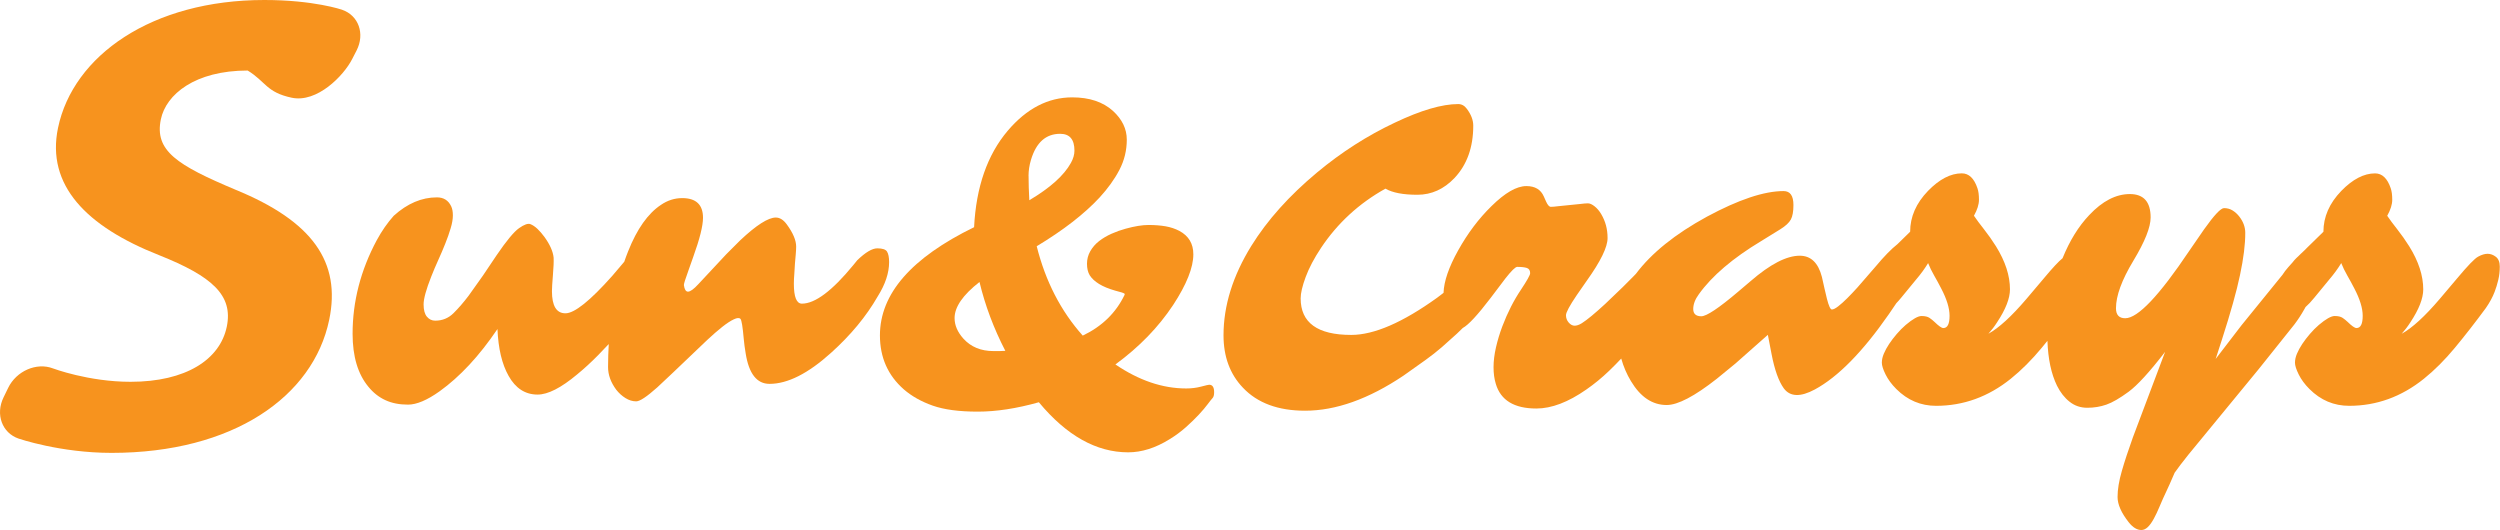 <?xml version="1.0" encoding="UTF-8"?>
<svg id="_レイヤー_2" data-name="レイヤー 2" xmlns="http://www.w3.org/2000/svg" viewBox="0 0 641.96 136.12">
  <g id="_文字" data-name="文字">
    <g>
      <path d="M227.78,64.61c-.35-.56-1.18-.84-2.5-.84s-3.02,1.01-5.13,3.03l-1.05,1.29c-5.41,6.59-9.8,9.88-13.18,9.88-1.38,0-2.07-1.7-2.07-5.1,0-.82.04-1.68.12-2.58l.16-2.64c.08-.86.15-1.67.21-2.41.06-.75.1-1.39.1-1.91,0-1.61-.79-3.5-2.38-5.67-.86-1.2-1.81-1.8-2.85-1.8-1.95,0-4.99,1.95-9.13,5.84l-3.59,3.59-7.18,7.69c-1.17,1.27-2.05,1.91-2.65,1.91-.54,0-.9-.56-1.05-1.68-.03-.3.38-1.59,1.21-3.87l1.17-3.31c1.69-4.68,2.53-8.04,2.53-10.11,0-3.36-1.78-5.05-5.34-5.05-1.95,0-3.77.58-5.46,1.74-3.33,2.2-6.14,6.17-8.42,11.9-.36.88-.68,1.79-1,2.7l-3.09,3.64c-5.69,6.4-9.7,9.6-12.01,9.6s-3.47-1.89-3.47-5.67c0-.75.08-2.12.25-4.12.17-2.01.23-3.51.18-4.52-.16-1.57-.94-3.33-2.34-5.28-.6-.82-1.21-1.52-1.83-2.11-.62-.58-1.23-.98-1.83-1.21-.6-.22-1.56.12-2.87,1.04-1.31.92-3.23,3.23-5.75,6.93l-3.55,5.28-3.67,5.16c-1.27,1.68-2.56,3.17-3.86,4.46-1.3,1.29-2.87,1.93-4.72,1.93-.83,0-1.53-.33-2.11-1.01-.57-.67-.86-1.73-.86-3.17s.65-3.81,1.95-7.1c.54-1.39,1.15-2.81,1.81-4.27.66-1.46,1.27-2.87,1.81-4.24.55-1.36,1.01-2.68,1.38-3.93.38-1.25.57-2.36.57-3.31s-.14-1.73-.43-2.33c-.73-1.54-1.95-2.3-3.67-2.3-3.9,0-7.59,1.57-11.08,4.72-1.61,1.8-3.07,3.89-4.37,6.29-4.13,7.71-6.2,15.72-6.2,24.02,0,5.8,1.35,10.33,4.05,13.59,1.25,1.54,2.7,2.68,4.37,3.45,1.66.77,3.6,1.15,5.81,1.15s4.91-1.14,8.11-3.42c5.22-3.74,10.18-9.07,14.86-15.99.21,5.02,1.16,9.02,2.85,12.01,1.79,3.21,4.28,4.82,7.45,4.82,2.65,0,6.03-1.72,10.14-5.16,1.82-1.49,3.63-3.15,5.42-4.97.95-.96,1.85-1.91,2.72-2.85-.11,1.93-.18,3.89-.18,5.91s.7,3.93,2.11,5.84c.68.86,1.46,1.57,2.36,2.13s1.81.84,2.75.84,2.74-1.2,5.42-3.59c1.12-1.01,5.4-5.07,12.83-12.18,1.4-1.31,2.68-2.42,3.84-3.34,1.16-.92,2.16-1.57,3-1.96.84-.4,1.41-.42,1.7-.09.28.33.56,2,.82,5,.11,1.23.28,2.53.51,3.87.83,5.2,2.87,7.8,6.12,7.8,4.66,0,9.92-2.66,15.8-7.97,5.07-4.56,9.06-9.39,11.98-14.48,1.95-3.1,2.93-6.04,2.93-8.81,0-1.23-.18-2.13-.53-2.69Z" fill="#f7931e"/>
      <path d="M310.53,98.79c-.18,0-.88.16-2.09.48-1.21.32-2.49.48-3.84.48-6.08,0-12.14-2.06-18.18-6.17,6.09-4.45,11.03-9.54,14.82-15.26,3.46-5.28,5.19-9.62,5.19-13.02,0-2.73-1.2-4.73-3.59-6.01-1.07-.56-2.24-.95-3.53-1.18-1.29-.22-2.75-.34-4.37-.34s-3.6.32-5.91.96c-1.22.33-2.42.76-3.61,1.29-1.18.53-2.24,1.15-3.18,1.88-.93.72-1.69,1.59-2.26,2.58-.57.99-.86,2.07-.86,3.25s.23,2.16.7,2.95c1.07,1.68,3.22,3,6.48,3.93l1.8.5c.47.15.7.28.7.4s0,.17-.02.17-.02.02-.02.06c-2.21,4.6-5.79,8.08-10.73,10.44-5.62-6.29-9.56-13.94-11.82-22.95,6.84-4.12,12.22-8.29,16.15-12.52,2.13-2.32,3.83-4.68,5.09-7.1,1.26-2.42,1.89-5,1.89-7.75s-1.18-5.21-3.55-7.38c-2.58-2.32-6.06-3.48-10.46-3.48-6.19,0-11.71,2.86-16.58,8.59-5.22,6.17-8.1,14.42-8.62,24.75-16.12,7.86-24.18,17.12-24.18,27.78,0,5.65,2.04,10.27,6.13,13.86,2.03,1.76,4.51,3.15,7.43,4.18,2.93,1.03,6.78,1.54,11.55,1.54s10.01-.8,15.7-2.41c7.12,8.57,14.77,12.86,22.93,12.86,3.49,0,7.03-1.12,10.65-3.37,1.53-.93,2.94-1.98,4.21-3.11,1.28-1.14,2.38-2.22,3.32-3.23s1.69-1.9,2.26-2.67c.57-.76.99-1.29,1.25-1.57.26-.28.39-.78.39-1.49,0-1.27-.42-1.91-1.25-1.91ZM256.66,90.15h-1.56c-3.22,0-5.8-1.07-7.72-3.2-1.51-1.68-2.26-3.44-2.26-5.28,0-2.84,2.13-5.93,6.4-9.26,1.43,5.99,3.64,11.88,6.63,17.68-.49.04-.99.06-1.48.06ZM264.11,45.19c0-1.38.21-2.77.63-4.15,1.33-4.45,3.82-6.68,7.49-6.68,2.45,0,3.67,1.44,3.67,4.32,0,1.01-.3,2.06-.9,3.14-1.77,3.22-5.33,6.42-10.69,9.6-.13-2.35-.19-4.43-.19-6.23Z" fill="#f7931e"/>
      <path d="M640.92,65.96c-.69-.53-1.4-.79-2.13-.79s-1.54.24-2.44.73c-.9.48-2.67,2.32-5.33,5.5l-4.56,5.39c-3.8,4.45-7.05,7.43-9.75,8.92.8-.9,1.55-1.87,2.22-2.92,2.21-3.33,3.32-6.16,3.32-8.48,0-3.52-1.2-7.2-3.59-11.05-.99-1.57-2.01-3.02-3.06-4.35-1.05-1.33-1.92-2.5-2.6-3.5.86-1.54,1.29-2.91,1.29-4.12s-.13-2.2-.39-2.95c-.86-2.54-2.2-3.82-4.02-3.82-2.86,0-5.74,1.5-8.66,4.49-3.07,3.18-4.6,6.68-4.6,10.5l-4.14,4.04c-.47.49-1.03,1.04-1.7,1.65-.18.17-.39.38-.63.62-.32.28-.65.61-.99.98l-.47.58c-.34.37-.7.77-1.09,1.22-.62.7-1.11,1.35-1.49,1.96l-10.53,12.97-6.63,8.64,1.6-4.94c2.23-6.92,3.78-12.44,4.64-16.56.47-2.2.81-4.2,1.03-5.98.22-1.78.33-3.41.33-4.89s-.51-2.87-1.52-4.18c-.49-.64-1.07-1.16-1.72-1.57-.65-.41-1.39-.61-2.22-.61s-2.53,1.81-5.11,5.44l-3.79,5.5c-7.75,11.56-13.23,17.34-16.46,17.34-1.59,0-2.38-.86-2.38-2.58,0-3.18,1.48-7.23,4.45-12.16,2.97-4.92,4.45-8.63,4.45-11.14,0-4-1.78-6.01-5.34-6.01s-7.04,1.8-10.42,5.39c-2.75,2.89-5.03,6.59-6.86,11.09-1,.8-2.56,2.48-4.73,5.08l-4.56,5.39c-3.8,4.45-7.05,7.43-9.75,8.92.8-.9,1.55-1.87,2.22-2.92,2.21-3.33,3.32-6.16,3.32-8.48,0-3.52-1.2-7.2-3.59-11.05-.99-1.57-2.01-3.02-3.06-4.35-1.05-1.33-1.92-2.5-2.6-3.5.86-1.54,1.29-2.91,1.29-4.12s-.13-2.2-.39-2.95c-.86-2.54-2.2-3.82-4.02-3.82-2.86,0-5.74,1.5-8.66,4.49-3.07,3.18-4.6,6.68-4.6,10.5l-3.26,3.19c-1.59,1.25-3.44,3.15-5.55,5.68l-.15.17s-.03.03-.04.05c-.02.03-.04.05-.07.08l-4.46,5.14c-.91,1.01-1.79,1.93-2.63,2.77-.84.84-1.62,1.54-2.32,2.08-.7.54-1.24.81-1.62.81s-.8-.92-1.27-2.75c-.21-.79-.42-1.67-.63-2.66-.21-1-.43-1.98-.66-2.95-.94-3.63-2.83-5.45-5.69-5.45-3.38,0-7.58,2.17-12.6,6.51l-3.24,2.75c-4.94,4.19-8.09,6.29-9.44,6.29s-2.07-.62-2.07-1.85.48-2.51,1.44-3.81c3.38-4.72,8.71-9.26,15.99-13.64l4.91-3.03c1.38-.86,2.29-1.7,2.73-2.53.44-.82.66-2.06.66-3.7,0-2.4-.84-3.59-2.53-3.59-4.99,0-11.54,2.19-19.66,6.56-8.2,4.47-14.27,9.37-18.27,14.7l-.72.74c-1.2,1.27-3.58,3.59-7.14,6.96-1.3,1.2-2.46,2.22-3.47,3.06-1.01.84-1.86,1.47-2.55,1.91-.69.43-1.31.64-1.85.64s-1.05-.27-1.52-.81c-.47-.54-.7-1.17-.7-1.88s.92-2.43,2.77-5.16l2.57-3.7c3.56-4.98,5.34-8.63,5.34-10.95s-.54-4.3-1.64-6.17c-.49-.82-1.06-1.49-1.7-1.99-.64-.5-1.2-.76-1.7-.76s-1.17.06-2.03.17l-5.54.56c-.88.11-1.53.17-1.95.17s-.83-.46-1.25-1.4l-.55-1.24c-.78-1.8-2.27-2.69-4.49-2.69-2.5,0-5.49,1.72-8.97,5.16-3.25,3.18-6.1,6.96-8.54,11.34-2.41,4.32-3.66,7.95-3.76,10.92l-1.66,1.26c-8.84,6.36-16.19,9.54-22.04,9.54-8.66,0-12.99-3.13-12.99-9.38,0-1.35.43-3.18,1.29-5.5.86-2.32,2.17-4.81,3.94-7.47,4.24-6.36,9.75-11.43,16.54-15.21,1.82,1.05,4.55,1.57,8.19,1.57s6.83-1.44,9.56-4.32c3.2-3.41,4.8-7.88,4.8-13.42,0-1.42-.54-2.86-1.64-4.32-.6-.82-1.34-1.23-2.22-1.23-4.16,0-9.58,1.59-16.27,4.77-7.07,3.33-13.73,7.59-19.97,12.79-7.15,5.95-12.78,12.24-16.89,18.86-4.76,7.7-7.14,15.36-7.14,22.95,0,5.5,1.66,9.99,4.99,13.47,3.72,3.93,9.04,5.9,15.95,5.9,7.9,0,16.32-3,25.24-8.98l5.69-4.04c1.51-1.08,2.91-2.19,4.21-3.31l3.82-3.42c.53-.49,1.03-.99,1.54-1.49,1.44-.77,3.82-3.34,7.16-7.72l3.82-5.05c1.53-1.94,2.53-2.92,3-2.92,1.09,0,1.92.09,2.48.28.56.19.84.64.84,1.35,0,.45-.78,1.85-2.34,4.2-1.85,2.74-3.45,5.88-4.8,9.43-.68,1.8-1.22,3.6-1.64,5.42-.41,1.81-.62,3.5-.62,5.08s.19,3,.58,4.27c1.25,4.23,4.72,6.34,10.42,6.34,3.9,0,8.18-1.63,12.83-4.88,2.05-1.42,4-3.02,5.85-4.8,1.1-1.06,2.13-2.1,3.11-3.15.58,2.07,1.41,4.01,2.5,5.81,2.45,4.08,5.5,6.12,9.17,6.12,2.86,0,7.15-2.24,12.87-6.74l4.8-3.93,8.31-7.35.94,4.88c.78,4.08,1.83,7.03,3.16,8.87,1.61,2.17,4.26,2.27,7.96.28,5.96-3.22,12.3-9.67,19.03-19.36l1.89-2.78c.42-.44.84-.91,1.27-1.44l3.78-4.6c1.25-1.46,2.29-2.89,3.12-4.27.41,1.05.94,2.11,1.56,3.2.63,1.09,1.22,2.19,1.8,3.31,1.43,2.73,2.15,5.07,2.15,7.02,0,2.1-.53,3.15-1.6,3.15-.44,0-1.19-.53-2.26-1.57-.39-.37-.82-.72-1.29-1.04-.47-.32-1.15-.48-2.05-.48s-2.26.77-4.07,2.3c-.78.67-1.54,1.44-2.28,2.3-.74.86-1.4,1.72-1.97,2.58s-1.03,1.7-1.36,2.5c-.34.8-.51,1.57-.51,2.3s.32,1.74.96,3.03c.64,1.29,1.55,2.53,2.75,3.73,2.89,2.89,6.29,4.32,10.22,4.32,7.02,0,13.42-2.32,19.19-6.96,2.73-2.2,5.38-4.85,7.94-7.94.48-.58.97-1.18,1.46-1.79.16,4.66.98,8.5,2.46,11.53.86,1.72,1.94,3.1,3.24,4.12,1.3,1.03,2.81,1.54,4.54,1.54s3.37-.27,4.91-.81c1.55-.54,3.45-1.65,5.71-3.31,2.26-1.67,5.38-5.08,9.36-10.24l-8.27,21.95c-1.17,3.25-2.12,6.14-2.85,8.67-.73,2.53-1.09,4.74-1.09,6.65s.96,4.08,2.88,6.51c1.04,1.31,2.12,1.97,3.24,1.97s2.13-.97,3.2-2.92c.49-.9,1-1.97,1.52-3.23.52-1.25,1.05-2.43,1.58-3.54s1.28-2.77,2.24-5.02c.81-1.16,2-2.73,3.59-4.71l17.94-21.83,9.2-11.51c.91-1.2,1.76-2.49,2.54-3.88.12-.21.22-.41.34-.61.74-.66,1.5-1.46,2.27-2.42l3.78-4.6c1.25-1.46,2.29-2.89,3.12-4.27.41,1.05.94,2.11,1.56,3.2.63,1.09,1.22,2.19,1.8,3.31,1.43,2.73,2.15,5.07,2.15,7.02,0,2.1-.53,3.15-1.6,3.15-.44,0-1.2-.53-2.26-1.57-.39-.37-.82-.72-1.29-1.04-.47-.32-1.15-.48-2.05-.48s-2.26.77-4.07,2.3c-.78.67-1.54,1.44-2.28,2.3-.74.86-1.4,1.72-1.97,2.58s-1.03,1.7-1.36,2.5c-.34.8-.51,1.57-.51,2.3s.32,1.74.96,3.03c.64,1.29,1.55,2.53,2.75,3.73,2.89,2.89,6.29,4.32,10.22,4.32,7.02,0,13.42-2.32,19.19-6.96,2.73-2.2,5.38-4.85,7.94-7.94,2.56-3.09,5.21-6.48,7.94-10.19.99-1.42,1.74-2.81,2.26-4.16.36-.94.68-1.96.94-3.06.26-1.1.39-2.24.39-3.42s-.34-2.03-1.03-2.55Z" fill="#f7931e"/>
      <path d="M87.84,2.5s-7.24-2.5-19.95-2.5C38.98,0,18.77,14.28,14.9,32.83c-3.07,14.71,7.25,25.32,25.92,32.68,13.67,5.45,19.1,10.3,17.41,18.4-1.75,8.39-10.44,14.13-24.72,14.13-10.79,0-19.94-3.45-19.94-3.45-4.2-1.59-9.37.67-11.48,5.02l-1.19,2.45c-2.11,4.35-.37,9.1,3.87,10.56,0,0,10.65,3.67,23.88,3.67,31.17,0,51.77-14.42,55.88-34.15,3.1-14.87-4.29-25.32-24.02-33.41-15.05-6.33-20.89-10.01-19.2-18.11,1.32-6.33,8.7-12.51,22.29-12.51,4.71,2.9,4.78,5.59,11.3,6.98,6.52,1.38,13.34-5.63,15.53-9.92l1.13-2.2c2.2-4.29.53-9-3.71-10.46Z" fill="#f7931e"/>
    </g>
  </g>
</svg>